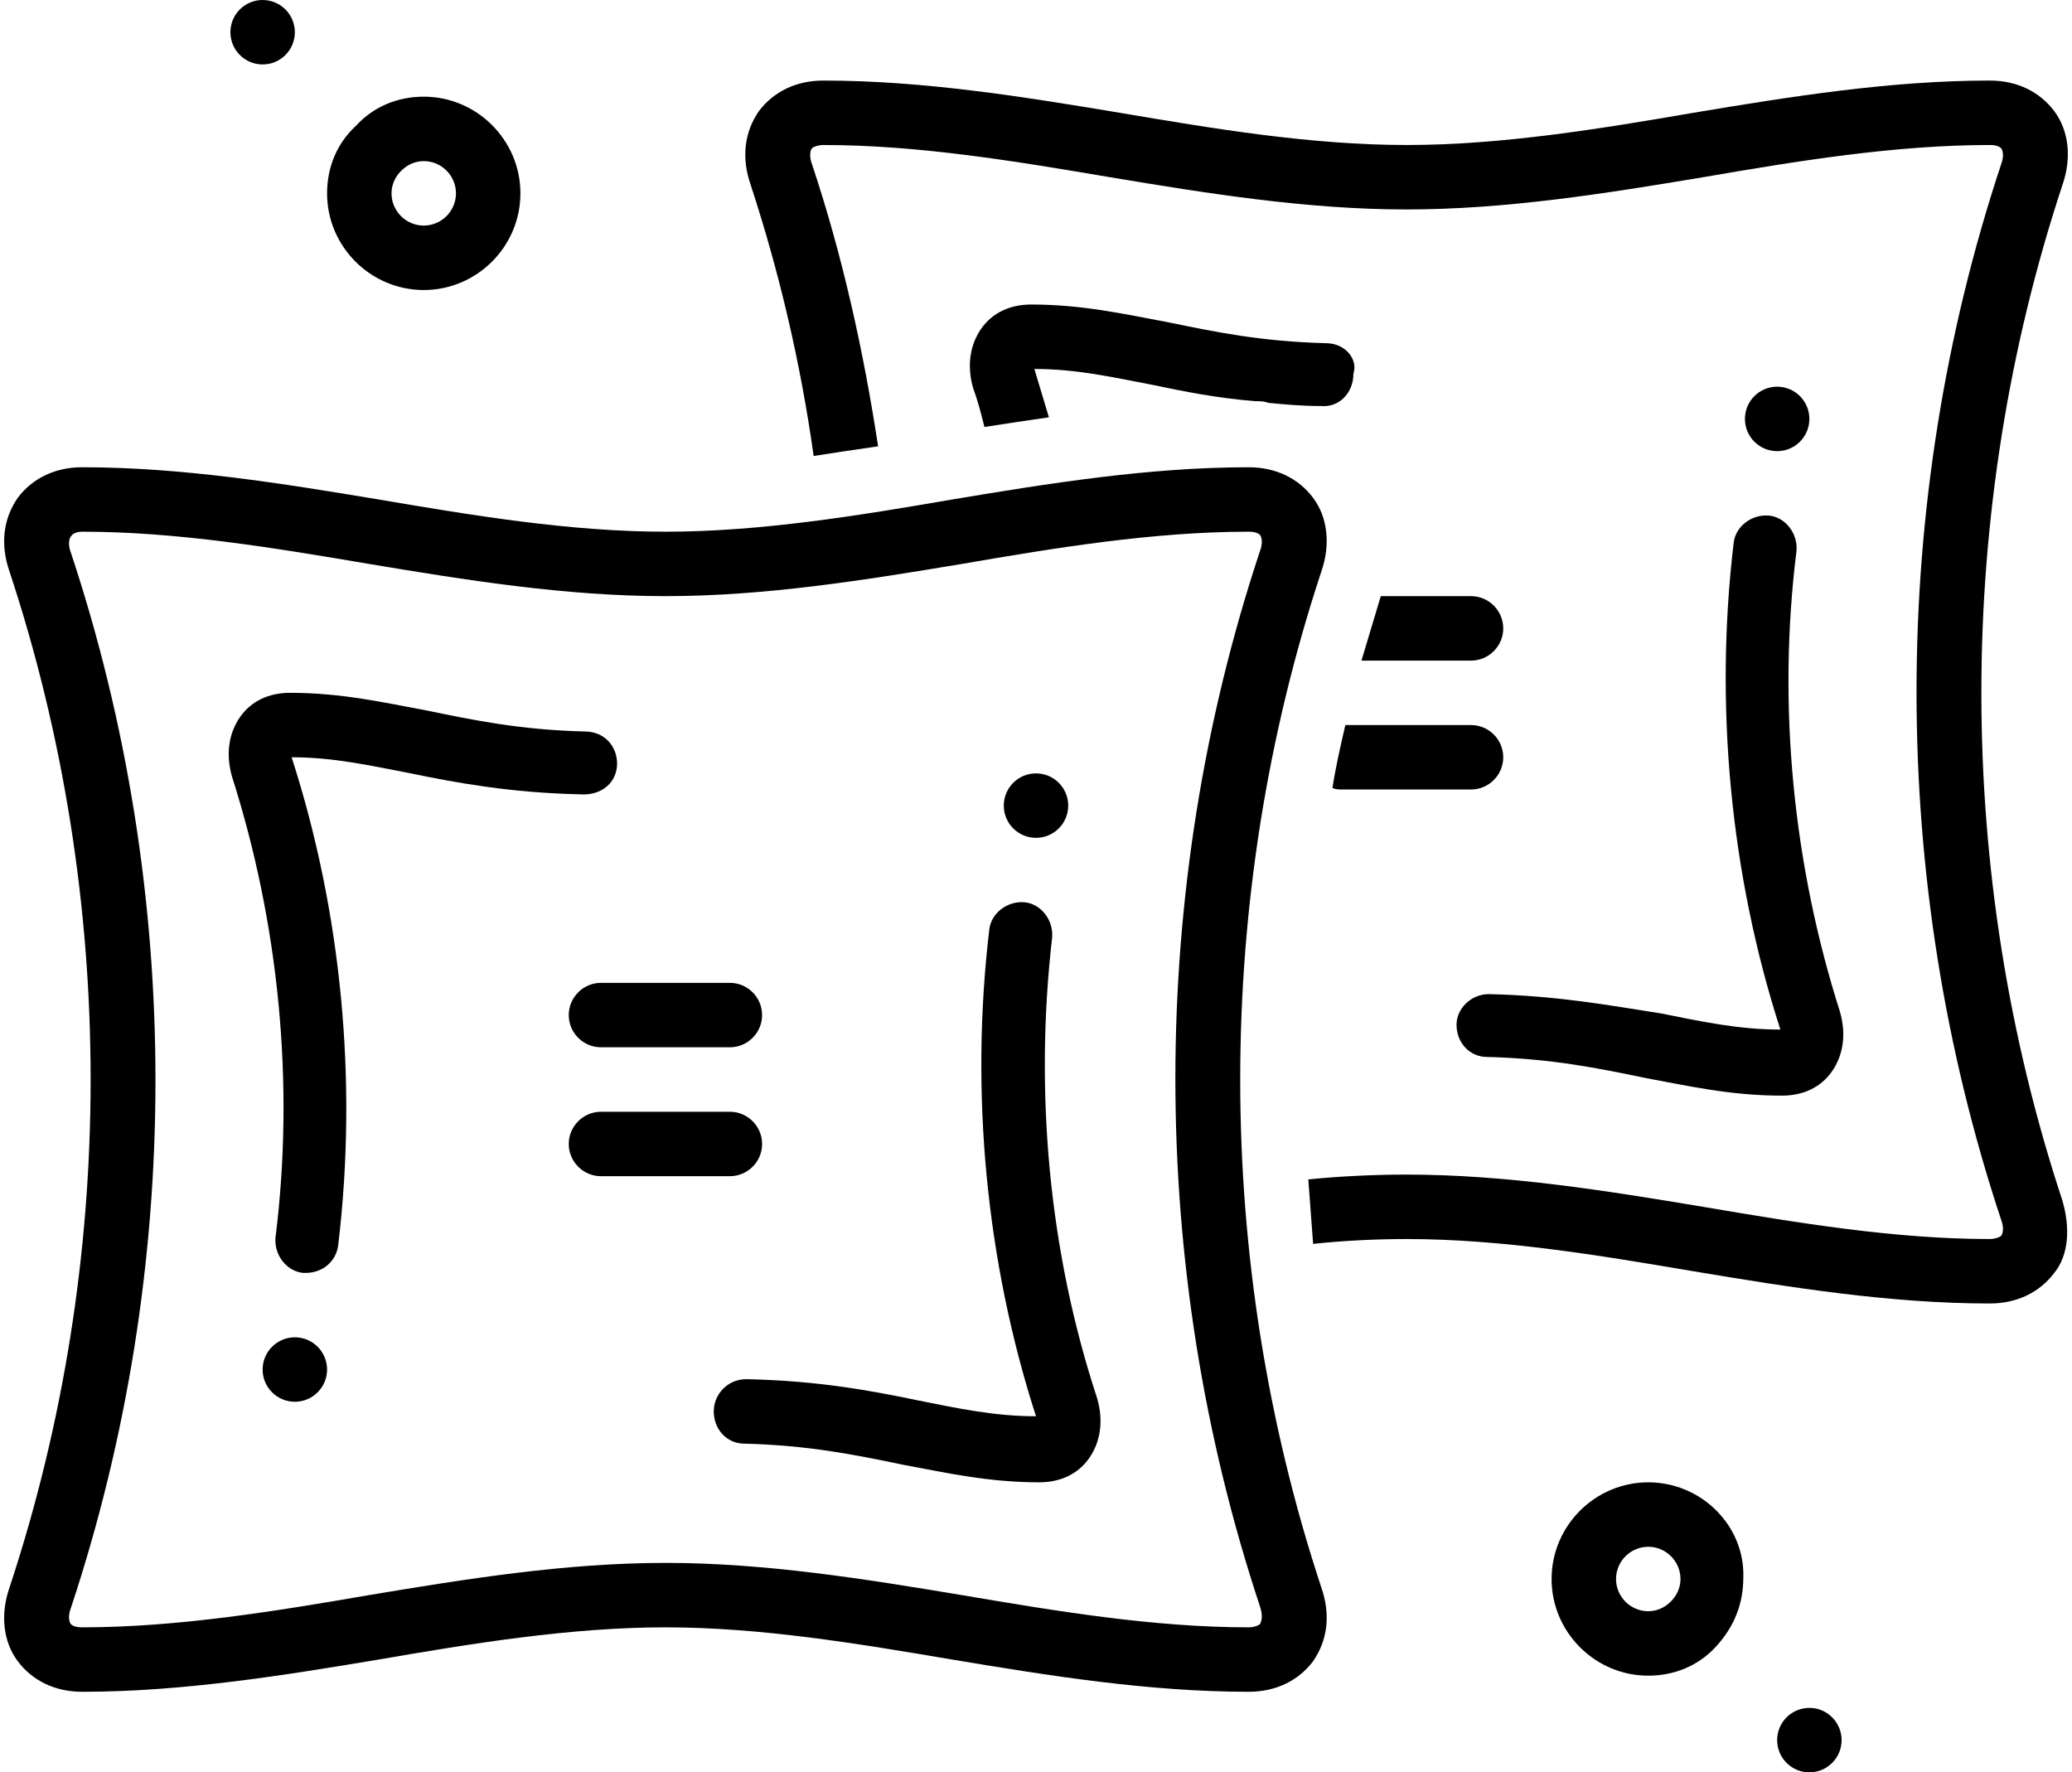 <?xml version="1.0" encoding="UTF-8"?><svg xmlns="http://www.w3.org/2000/svg" xmlns:xlink="http://www.w3.org/1999/xlink" height="110.0" preserveAspectRatio="xMidYMid meet" version="1.0" viewBox="-0.3 9.0 128.6 110.0" width="128.6" zoomAndPan="magnify"><g id="change1_1"><path d="M26,27C26,27,26,27,26,27c3.3,0,6-2.7,6-6c0-3.3-2.7-6-6-6c0,0,0,0,0,0c-1.6,0-3.1,0.6-4.2,1.8C20.6,17.9,20,19.4,20,21 C20,24.3,22.7,27,26,27z M24.6,19.6C25,19.2,25.5,19,26,19c0,0,0,0,0,0c1.1,0,2,0.9,2,2c0,1.1-0.9,2-2,2c0,0,0,0,0,0 c-1.1,0-2-0.9-2-2C24,20.5,24.2,20,24.6,19.6z" fill="inherit"/></g><g id="change1_2"><circle cx="16" cy="11" fill="inherit" r="2"/></g><g id="change1_3"><path d="M102,101C102,101,102,101,102,101c-3.3,0-6,2.7-6,6c0,3.3,2.7,6,6,6c0,0,0,0,0,0c1.6,0,3.1-0.6,4.2-1.8s1.7-2.6,1.7-4.3 C108,103.7,105.3,101,102,101z M103.4,108.4c-0.4,0.4-0.9,0.6-1.4,0.6c0,0,0,0,0,0c-1.1,0-2-0.9-2-2c0-1.1,0.9-2,2-2c0,0,0,0,0,0 c1.1,0,2,0.9,2,2C104,107.5,103.8,108,103.4,108.4z" fill="inherit"/></g><g id="change1_4"><circle cx="112" cy="117" fill="inherit" r="2"/></g><g id="change1_5"><path d="M92.1,70.7C92,70.7,92,70.7,92.1,70.7c-1.1,0-2,0.9-2,1.9c0,1.1,0.8,2,1.9,2c4,0.1,6.9,0.7,9.8,1.3c2.7,0.5,5.3,1.1,8.5,1.1 c1.3,0,2.4-0.5,3.1-1.5c0.7-1,0.9-2.3,0.5-3.7c-2.9-9.1-3.9-19-2.7-28.6c0.1-1.1-0.7-2.1-1.7-2.2c-1.1-0.1-2.1,0.7-2.2,1.7 c-1.2,10.1-0.2,20.6,2.9,30.2c-2.6,0-4.9-0.5-7.4-1C99.6,71.4,96.4,70.8,92.1,70.7z" fill="inherit"/></g><g id="change1_6"><circle cx="110" cy="35" fill="inherit" r="2"/></g><g id="change1_7"><path d="M82,30.3c-4-0.1-6.9-0.7-9.8-1.3c-2.7-0.5-5.3-1.1-8.5-1.1c-1.3,0-2.4,0.5-3.1,1.5c-0.7,1-0.9,2.3-0.5,3.7 c0.3,0.8,0.5,1.6,0.7,2.4c1.3-0.2,2.6-0.4,4-0.6c-0.3-1-0.6-2-0.9-3c2.6,0,4.8,0.5,7.4,1c1.9,0.4,3.9,0.8,6.3,1c0.3,0,0.6,0,0.8,0.1 c1,0.1,2.1,0.2,3.3,0.2c1.1,0.1,2-0.8,2-2C84,31.3,83.2,30.3,82,30.3z" fill="inherit"/></g><g id="change1_8"><path d="M127.7,83.5c-6.7-20.3-6.7-42.7,0-63c0.6-1.7,0.4-3.4-0.5-4.6c-0.9-1.2-2.3-1.9-4-1.9c-6.2,0-12.4,1-18.4,2 c-5.8,1-11.9,2-17.8,2c-5.9,0-11.9-1-17.8-2c-6-1-12.2-2-18.4-2c-1.7,0-3.1,0.7-4,1.9c-0.9,1.3-1.1,2.9-0.5,4.6 c1.8,5.5,3.1,11.1,3.9,16.8c1.3-0.2,2.6-0.4,4-0.6c-0.9-5.9-2.2-11.8-4.1-17.5c-0.2-0.5-0.1-0.9,0-1c0.1-0.1,0.4-0.2,0.7-0.2 c5.9,0,11.9,1,17.8,2c6,1,12.2,2,18.4,2c6.2,0,12.4-1,18.4-2c5.8-1,11.9-2,17.8-2c0.4,0,0.6,0.1,0.7,0.2c0.1,0.1,0.2,0.5,0,1 c-7,21.1-7,44.4,0,65.5c0.2,0.5,0.1,0.9,0,1c-0.1,0.1-0.4,0.2-0.7,0.2c-5.9,0-11.9-1-17.8-2c-6-1-12.2-2-18.4-2 c-2,0-4.1,0.1-6.1,0.3c0.1,1.3,0.2,2.7,0.3,4c1.9-0.2,3.9-0.3,5.8-0.3c5.9,0,11.9,1,17.8,2c6,1,12.2,2,18.4,2h0c1.7,0,3.1-0.7,4-1.9 C128.1,86.9,128.2,85.2,127.7,83.5z" fill="inherit"/></g><g id="change1_9"><path d="M81.7,44.5c0.6-1.7,0.4-3.4-0.5-4.6c-0.9-1.2-2.3-1.9-4-1.9c-6.2,0-12.4,1-18.4,2c-5.8,1-11.9,2-17.8,2s-11.9-1-17.8-2 c-6-1-12.2-2-18.4-2c-1.7,0-3.1,0.7-4,1.9c-0.9,1.3-1.1,2.9-0.5,4.6c6.7,20.3,6.7,42.7,0,63c-0.6,1.7-0.4,3.4,0.5,4.6 c0.9,1.2,2.3,1.9,4,1.9c6.2,0,12.4-1,18.4-2c5.8-1,11.9-2,17.8-2s11.9,1,17.8,2c6,1,12.2,2,18.4,2h0c1.7,0,3.1-0.7,4-1.9 c0.9-1.3,1.1-2.9,0.5-4.6C75,87.2,75,64.8,81.7,44.5z M77.9,109.8c-0.1,0.1-0.4,0.2-0.7,0.2c-5.9,0-11.9-1-17.8-2 c-6-1-12.2-2-18.4-2s-12.4,1-18.4,2c-5.8,1-11.9,2-17.8,2c-0.4,0-0.6-0.1-0.7-0.2c-0.1-0.1-0.2-0.5,0-1c7-21.1,7-44.4,0-65.5 c-0.2-0.5-0.1-0.9,0-1C4.2,42.1,4.5,42,4.8,42c5.9,0,11.9,1,17.8,2c6,1,12.2,2,18.4,2s12.4-1,18.4-2c5.8-1,11.9-2,17.8-2 c0.4,0,0.6,0.1,0.7,0.2c0.1,0.1,0.2,0.5,0,1c-7,21.1-7,44.4,0,65.5C78.1,109.3,78,109.6,77.9,109.8z" fill="inherit"/></g><g id="change1_10"><circle cx="18" cy="94" fill="inherit" r="2"/></g><g id="change1_11"><circle cx="64" cy="59" fill="inherit" r="2"/></g><g id="change1_12"><path d="M47,80c0-1.1-0.9-2-2-2h-8c-1.1,0-2,0.9-2,2s0.9,2,2,2h8C46.1,82,47,81.1,47,80z" fill="inherit"/></g><g id="change1_13"><path d="M35,72c0,1.1,0.9,2,2,2h8c1.1,0,2-0.9,2-2s-0.9-2-2-2h-8C35.9,70,35,70.9,35,72z" fill="inherit"/></g><g id="change1_14"><path d="M91,46h-5.6c-0.4,1.3-0.8,2.7-1.2,4H91c1.1,0,2-0.9,2-2S92.1,46,91,46z" fill="inherit"/></g><g id="change1_15"><path d="M93,56c0-1.1-0.9-2-2-2h-7.8c-0.3,1.3-0.6,2.6-0.8,3.9C82.6,58,82.8,58,83,58h8C92.1,58,93,57.1,93,56z" fill="inherit"/></g><g id="change1_16"><path d="M38,56.4c0-1.1-0.8-2-2-2c-4-0.1-6.9-0.7-9.8-1.3c-2.7-0.5-5.3-1.1-8.5-1.1c-1.3,0-2.4,0.5-3.1,1.5c-0.7,1-0.9,2.3-0.5,3.7 c2.9,9.1,3.9,19,2.7,28.6c-0.1,1.1,0.7,2.1,1.7,2.2c0.1,0,0.2,0,0.2,0c1,0,1.9-0.7,2-1.8c1.2-10.1,0.2-20.6-2.9-30.2 c2.6,0,4.8,0.5,7.4,1c2.9,0.6,6.2,1.2,10.5,1.3C37.1,58.4,38,57.5,38,56.4z" fill="inherit"/></g><g id="change1_17"><path d="M65,67.2c0.1-1.1-0.7-2.1-1.7-2.2c-1.1-0.1-2.1,0.7-2.2,1.7c-1.2,10.1-0.2,20.6,2.9,30.2c-2.6,0-4.9-0.5-7.4-1 c-2.9-0.6-6.1-1.2-10.5-1.3c0,0,0,0-0.1,0c-1.1,0-2,0.9-2,2c0,1.1,0.8,2,1.9,2c4,0.1,6.9,0.7,9.8,1.3c2.7,0.5,5.3,1.1,8.5,1.1 c1.3,0,2.4-0.5,3.1-1.5c0.7-1,0.9-2.3,0.5-3.7C64.8,86.7,63.9,76.8,65,67.2z" fill="inherit"/></g></svg>